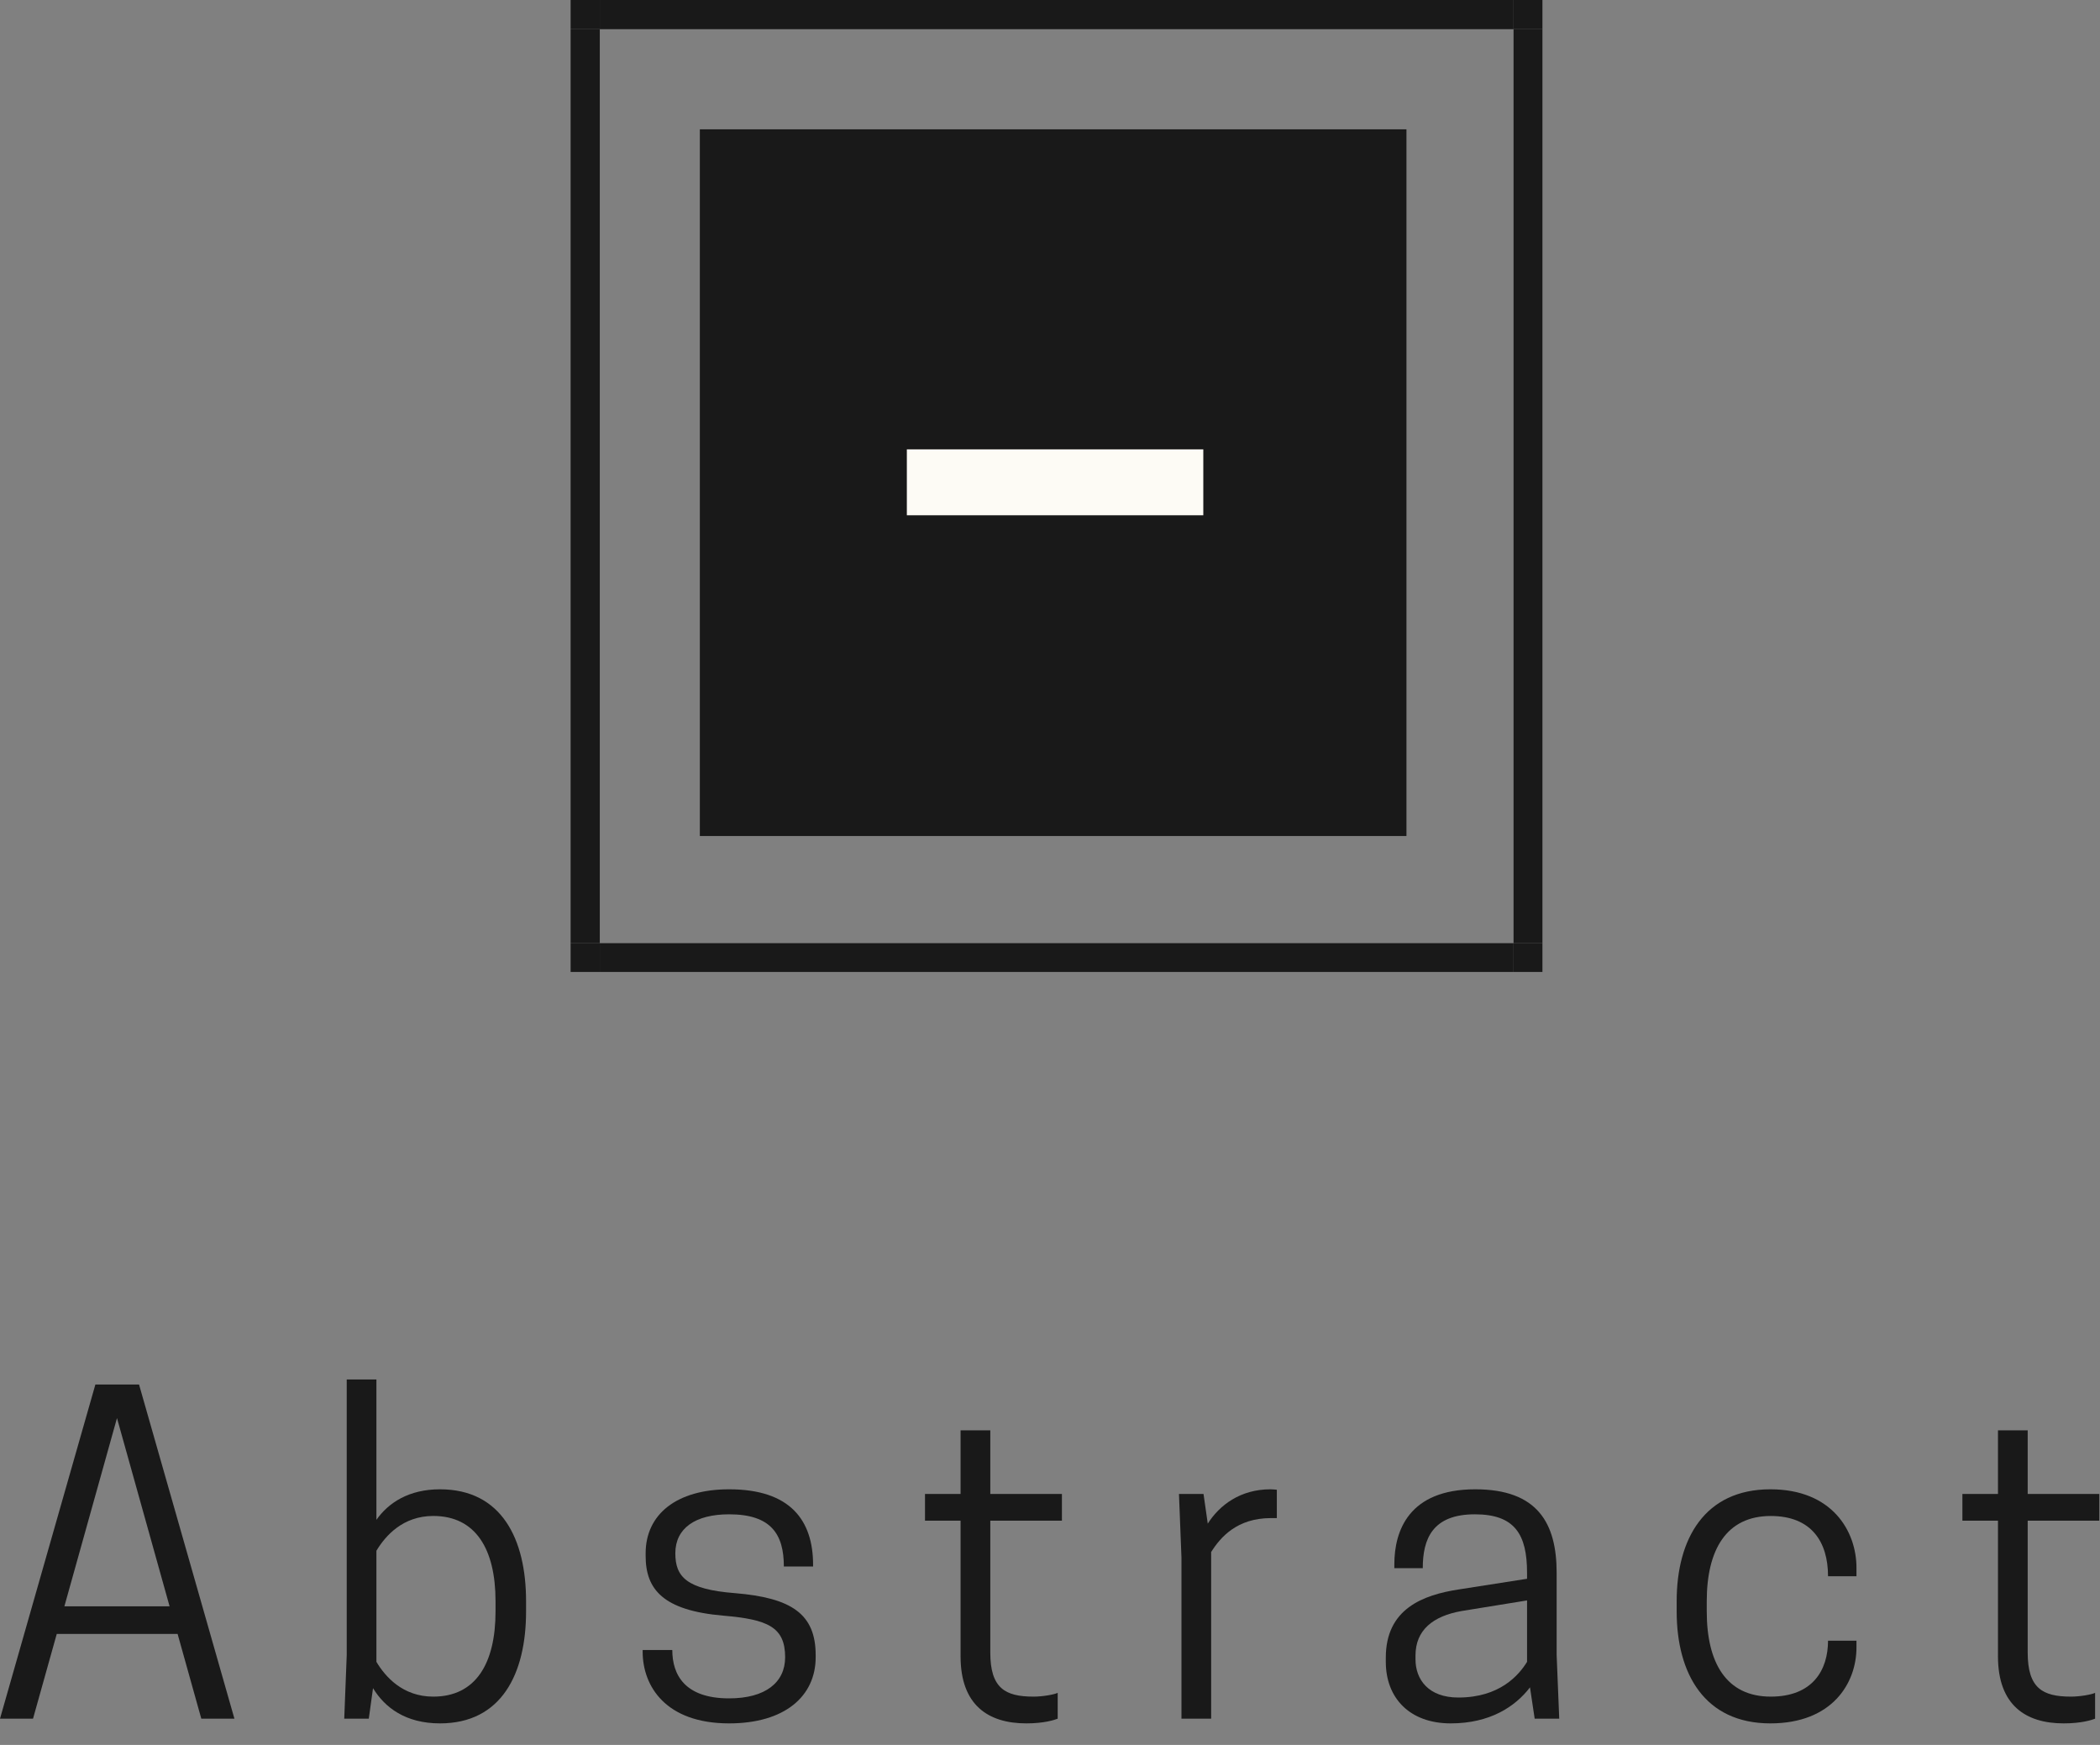 <?xml version="1.0" encoding="utf-8"?>
<svg xmlns="http://www.w3.org/2000/svg" fill="none" height="100%" overflow="visible" preserveAspectRatio="none" style="display: block;" viewBox="0 0 65 54" width="100%">
<rect x="0" y="0" width="65" height="54" fill="#808080" stroke="none"/>
<g id="Group 7">
<g id="Group">
<g id="Group_2">
<g id="Group_3">
<path d="M2.952 42.847L-8.13802e-05 53.188H1.022L1.757 50.564H5.497L6.231 53.188H7.256L4.304 42.847H2.952ZM3.621 43.885L5.249 49.71H1.993L3.621 43.885Z" fill="#191919" id="Vector"/>
</g>
</g>
</g>
<g id="Group_4">
<g id="Group_5">
<g id="Group_6">
<path d="M11.651 42.69H10.732V51.221L10.655 53.188H11.415L11.546 52.243C11.913 52.847 12.557 53.333 13.619 53.333C15.523 53.333 16.283 51.796 16.283 49.869V49.553C16.283 47.623 15.523 46.089 13.619 46.089C12.648 46.089 12.019 46.51 11.651 47.034V42.69ZM11.651 47.99C11.927 47.532 12.465 46.914 13.41 46.914C14.723 46.914 15.338 47.939 15.338 49.553V49.869C15.338 51.483 14.723 52.505 13.41 52.505C12.465 52.505 11.927 51.89 11.651 51.429V47.99Z" fill="#191919" id="Vector_2"/>
</g>
</g>
</g>
<g id="Group_7">
<g id="Group_8">
<g id="Group_9">
<path d="M22.568 52.559C21.191 52.559 20.809 51.825 20.809 51.062H19.892V51.116C19.892 52.178 20.601 53.333 22.568 53.333C24.288 53.333 25.247 52.494 25.247 51.286V51.221C25.247 49.946 24.498 49.448 22.753 49.303C21.244 49.186 20.903 48.793 20.903 48.07C20.903 47.296 21.518 46.863 22.568 46.863C23.869 46.863 24.262 47.481 24.262 48.477H25.167V48.426C25.167 47.06 24.473 46.089 22.568 46.089C20.943 46.089 19.984 46.863 19.984 48.07V48.15C19.984 49.186 20.522 49.841 22.398 50C23.75 50.117 24.302 50.342 24.302 51.286C24.302 52.061 23.698 52.559 22.568 52.559Z" fill="#191919" id="Vector_3"/>
</g>
</g>
</g>
<g id="Group_10">
<g id="Group_11">
<g id="Group_12">
<path d="M30.652 46.234V44.264H29.732V46.234H28.631V47.06H29.732V51.258C29.732 52.767 30.586 53.333 31.767 53.333C32.317 53.333 32.633 53.228 32.738 53.188V52.388C32.633 52.44 32.277 52.505 31.99 52.505C31.11 52.505 30.652 52.243 30.652 51.142V47.06H32.869V46.234H30.652Z" fill="#191919" id="Vector_4"/>
</g>
</g>
</g>
<g id="Group_13">
<g id="Group_14">
<g id="Group_15">
<path d="M39.325 46.089C38.394 46.089 37.75 46.575 37.383 47.151L37.252 46.234H36.492L36.569 48.201V53.188H37.488V48.03C37.776 47.572 38.288 46.98 39.339 46.98H39.521V46.103C39.51 46.103 39.418 46.089 39.325 46.089Z" fill="#191919" id="Vector_5"/>
</g>
</g>
</g>
<g id="Group_16">
<g id="Group_17">
<g id="Group_18">
<path d="M47.502 53.188H48.262L48.182 51.221V48.674C48.182 47.139 47.593 46.089 45.663 46.089C43.616 46.089 43.158 47.361 43.158 48.412V48.529H44.038C44.038 47.623 44.339 46.863 45.651 46.863C46.884 46.863 47.266 47.481 47.266 48.674V48.858L45.165 49.186C44.038 49.357 42.894 49.789 42.894 51.298V51.429C42.894 52.545 43.63 53.333 44.903 53.333C46.11 53.333 46.896 52.821 47.357 52.218L47.502 53.188ZM45.139 52.533C44.206 52.533 43.813 51.967 43.813 51.352V51.233C43.813 50.447 44.351 50.012 45.245 49.855L47.266 49.528V51.429C47.015 51.836 46.426 52.533 45.139 52.533Z" fill="#191919" id="Vector_6"/>
</g>
</g>
</g>
<g id="Group_19">
<g id="Group_20">
<g id="Group_21">
<path d="M52.828 49.869V49.553C52.828 47.965 53.431 46.915 54.809 46.915C56.07 46.915 56.582 47.717 56.582 48.779H57.462V48.517C57.462 47.387 56.713 46.089 54.797 46.089C52.762 46.089 51.897 47.623 51.897 49.553V49.869C51.897 51.797 52.762 53.333 54.797 53.333C56.713 53.333 57.462 52.087 57.462 50.985V50.774H56.582C56.582 51.679 56.109 52.505 54.809 52.505C53.431 52.505 52.828 51.455 52.828 49.869Z" fill="#191919" id="Vector_7"/>
</g>
</g>
</g>
<g id="Group_22">
<g id="Group_23">
<g id="Group_24">
<path d="M62.762 46.234V44.264H61.842V46.234H60.741V47.06H61.842V51.258C61.842 52.767 62.696 53.333 63.877 53.333C64.427 53.333 64.743 53.228 64.848 53.188V52.388C64.743 52.44 64.387 52.505 64.1 52.505C63.22 52.505 62.762 52.243 62.762 51.142V47.06H64.979V46.234H62.762Z" fill="#191919" id="Vector_8"/>
</g>
</g>
</g>
<g id="Group_25">
<path d="M46.848 29.188H47.742V30.079H46.848V29.188Z" fill="#191919" id="Vector_9"/>
</g>
<g id="Group_26">
<path d="M17.662 0.903H18.565V29.188H17.662V0.903Z" fill="#191919" id="Vector_10"/>
</g>
<g id="Group_27">
<path d="M17.662 29.188H18.565V30.079H17.662V29.188Z" fill="#191919" id="Vector_11"/>
</g>
<g id="Group_28">
<path d="M46.848 0.903H47.742V29.188H46.848V0.903Z" fill="#191919" id="Vector_12"/>
</g>
<g id="Group_29">
<path d="M18.565 29.188H46.848V30.079H18.565V29.188Z" fill="#191919" id="Vector_13"/>
</g>
<g id="Group_30">
<path d="M46.848 0H47.742V0.903H46.848V0Z" fill="#191919" id="Vector_14"/>
</g>
<g id="Group_31">
<path d="M17.662 0H18.565V0.903H17.662V0Z" fill="#191919" id="Vector_15"/>
</g>
<g id="Group_32">
<path d="M18.565 0H46.848V0.903H18.565V0Z" fill="#191919" id="Vector_16"/>
</g>
<g id="Group_33">
<path d="M21.662 4.002H43.533V25.872H21.662V4.002Z" fill="#191919" id="Vector_17"/>
</g>
<g id="Group_34">
<path d="M28.069 13.906H37.245V15.946H28.069V13.906Z" fill="#FDFBF5" id="Vector_18"/>
</g>
</g>
</svg>